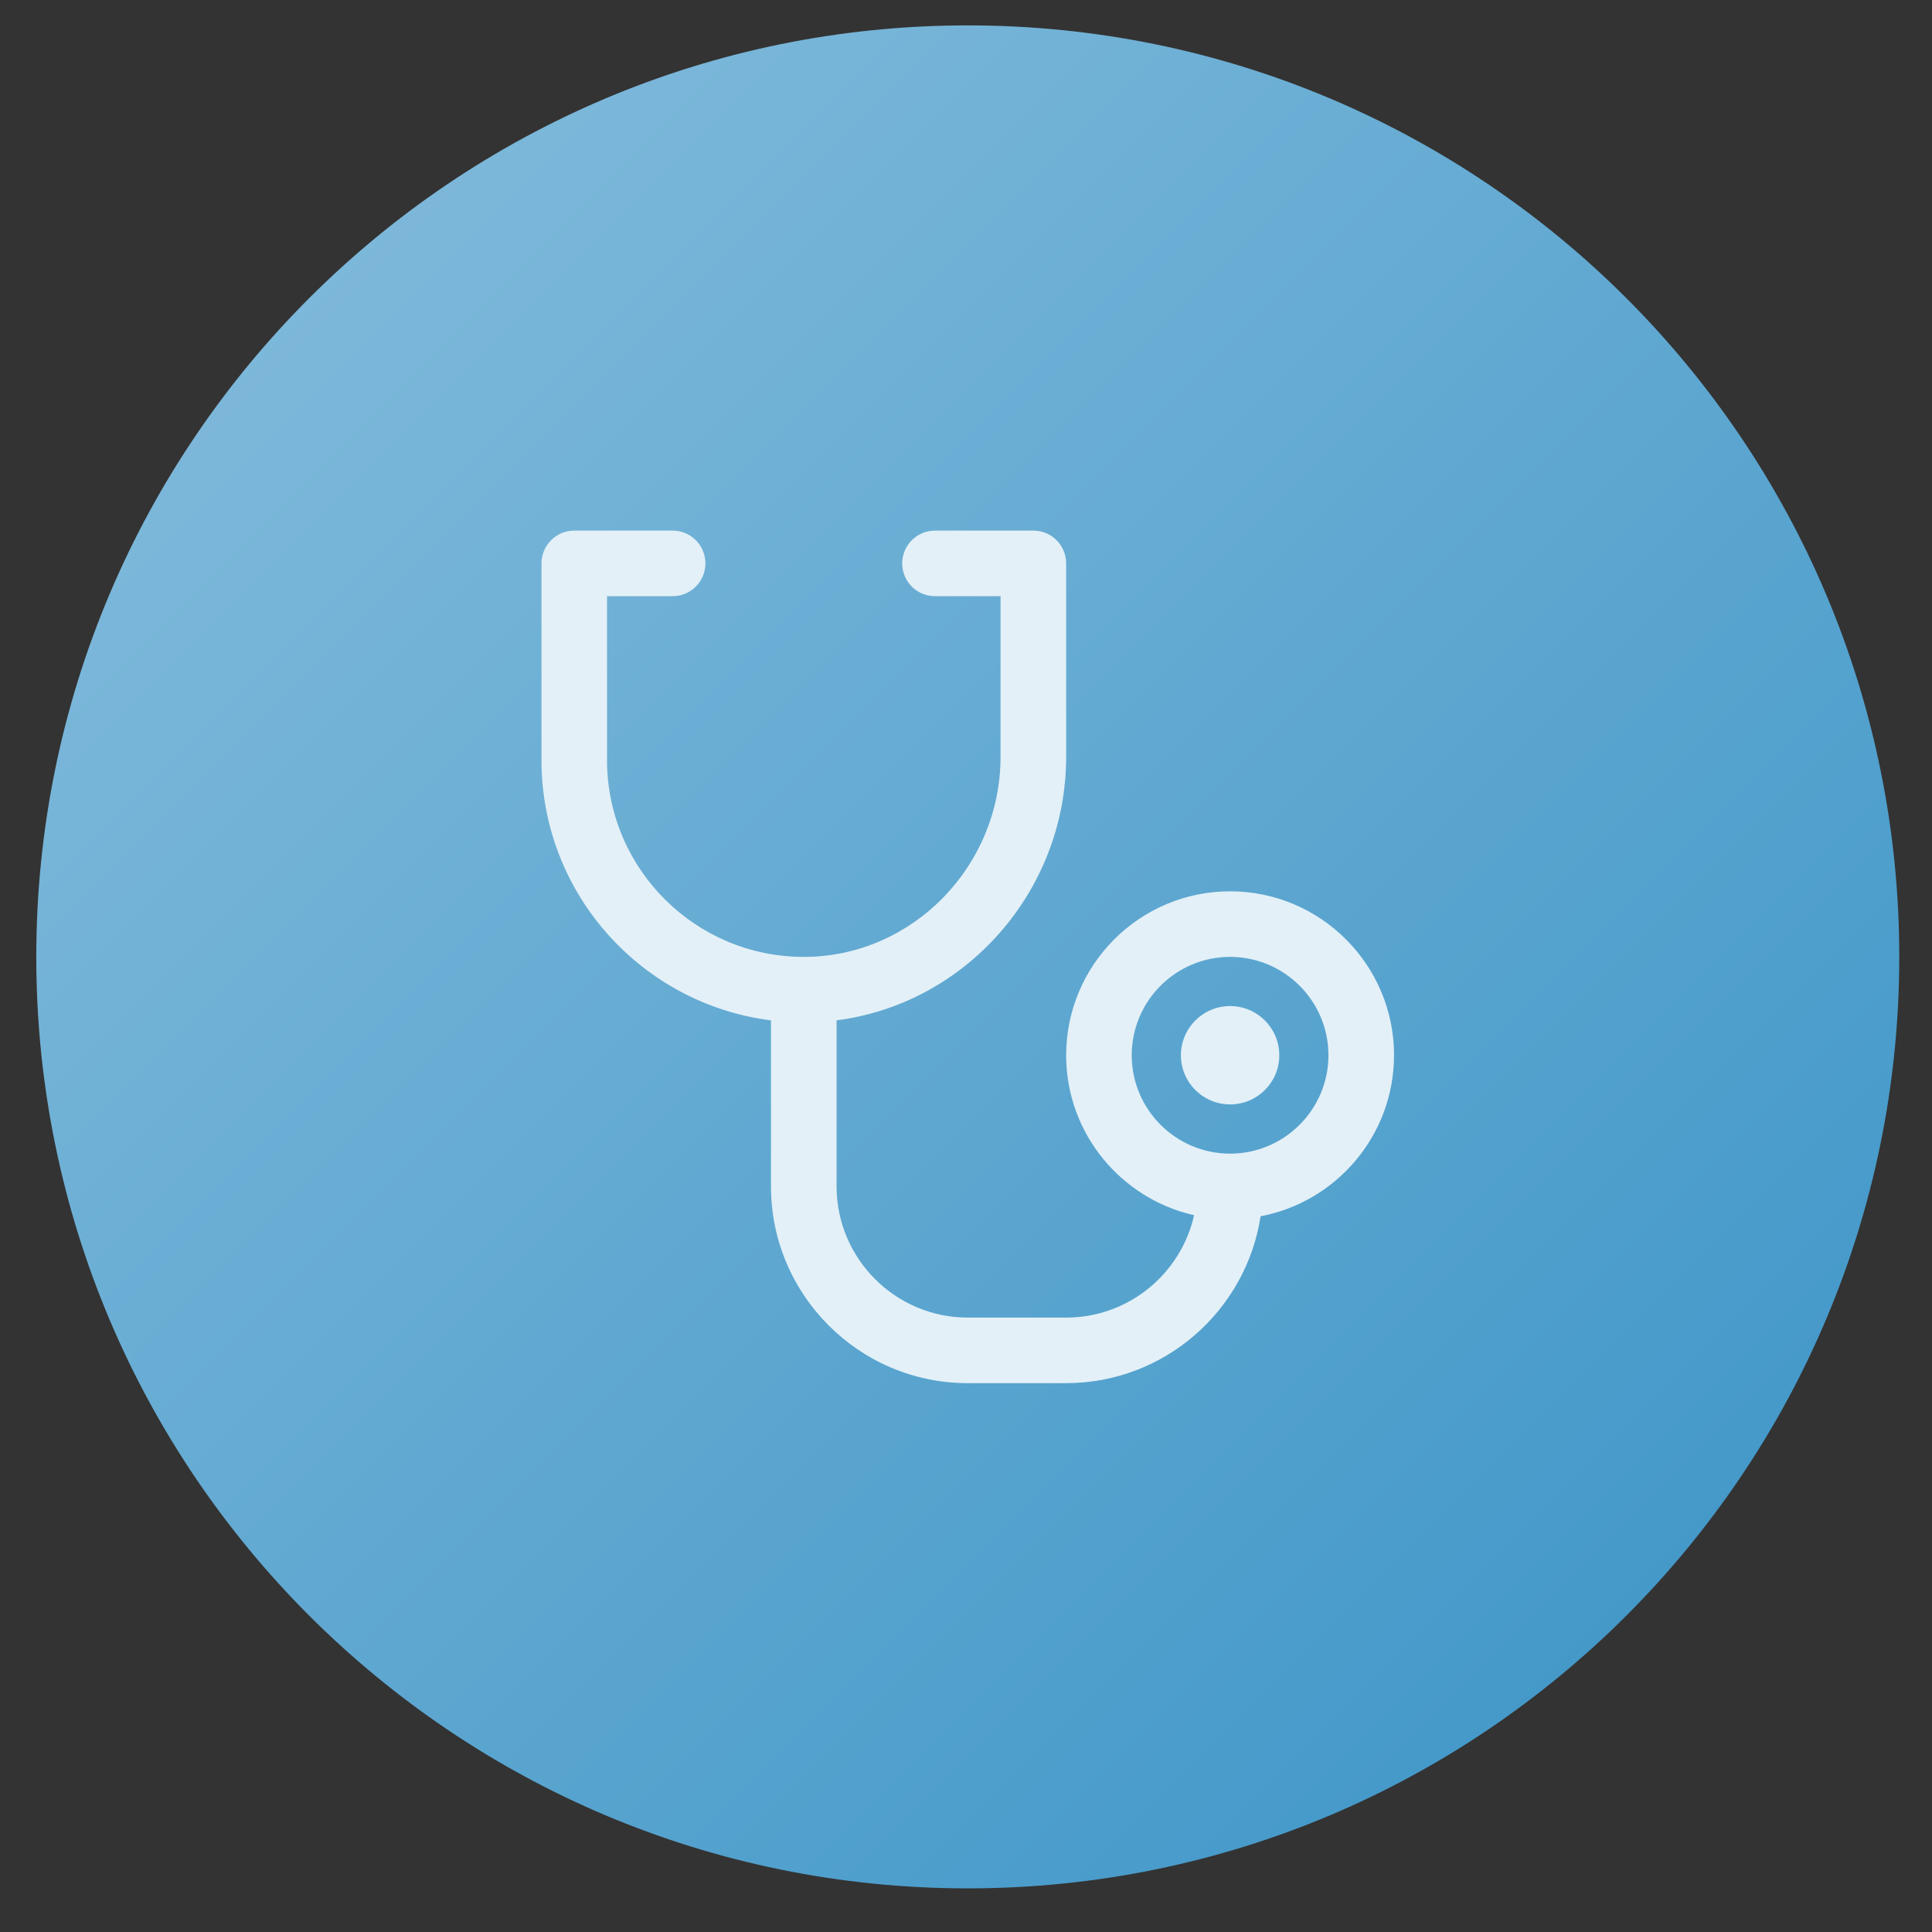 <svg width="50" height="50" viewBox="0 0 50 50" fill="none" xmlns="http://www.w3.org/2000/svg">
<rect x="0" y="0" width="50" height="50" fill="#333333" stroke="none"/>
<g id="NS-Hospital_app_profesional 1" clip-path="url(#clip0_2743_1446)">
<path id="Vector" d="M0.939 24.764C0.939 11.45 11.732 0.657 25.046 0.657C38.36 0.657 49.153 11.45 49.153 24.764C49.153 38.078 38.36 48.871 25.046 48.871C11.732 48.871 0.939 38.078 0.939 24.764Z" fill="url(#paint0_linear_2743_1446)"/>
<path id="Vector_2" d="M31.835 28.582C32.538 28.582 33.108 28.013 33.108 27.31C33.108 26.607 32.538 26.037 31.835 26.037C31.132 26.037 30.562 26.607 30.562 27.31C30.562 28.013 31.132 28.582 31.835 28.582Z" fill="#E3F0F7"/>
<path id="Vector_3" d="M36.078 27.31C36.078 24.97 34.175 23.067 31.835 23.067C29.495 23.067 27.592 24.97 27.592 27.31C27.592 29.329 29.01 31.022 30.903 31.449C30.563 32.964 29.208 34.099 27.592 34.099H25.046C23.174 34.099 21.651 32.575 21.651 30.704V26.406C24.989 25.98 27.592 23.068 27.592 19.584V14.581C27.592 14.112 27.212 13.732 26.743 13.732H24.197C23.728 13.732 23.349 14.112 23.349 14.581C23.349 15.049 23.728 15.429 24.197 15.429H25.894V19.584C25.894 22.405 23.64 24.728 20.869 24.764C20.85 24.764 20.83 24.764 20.811 24.764C20.808 24.764 20.805 24.764 20.802 24.764C20.799 24.764 20.797 24.764 20.794 24.764C18.02 24.761 15.747 22.523 15.71 19.739V15.429H17.407C17.876 15.429 18.256 15.049 18.256 14.581C18.256 14.112 17.877 13.732 17.408 13.732H14.862C14.393 13.732 14.014 14.112 14.014 14.581V19.672C14.014 19.703 14.014 19.733 14.014 19.762C14.059 23.188 16.646 25.992 19.953 26.407V30.704C19.953 33.512 22.237 35.796 25.045 35.796H27.59C30.135 35.796 32.249 33.919 32.624 31.477C34.587 31.106 36.077 29.379 36.077 27.31H36.078ZM31.835 29.856C30.431 29.856 29.289 28.713 29.289 27.31C29.289 25.906 30.431 24.764 31.835 24.764C33.238 24.764 34.38 25.906 34.38 27.31C34.38 28.713 33.238 29.856 31.835 29.856Z" fill="#E3F0F7"/>
</g>
<defs>
<linearGradient id="paint0_linear_2743_1446" x1="0.762" y1="0.7" x2="49.014" y2="48.951" gradientUnits="userSpaceOnUse">
<stop stop-color="#88BEDD"/>
<stop offset="1" stop-color="#3993C6"/>
</linearGradient>
<clipPath id="clip0_2743_1446">
<rect width="49" height="49" fill="white" transform="translate(0.555 0.325)"/>
</clipPath>
</defs>
</svg>
